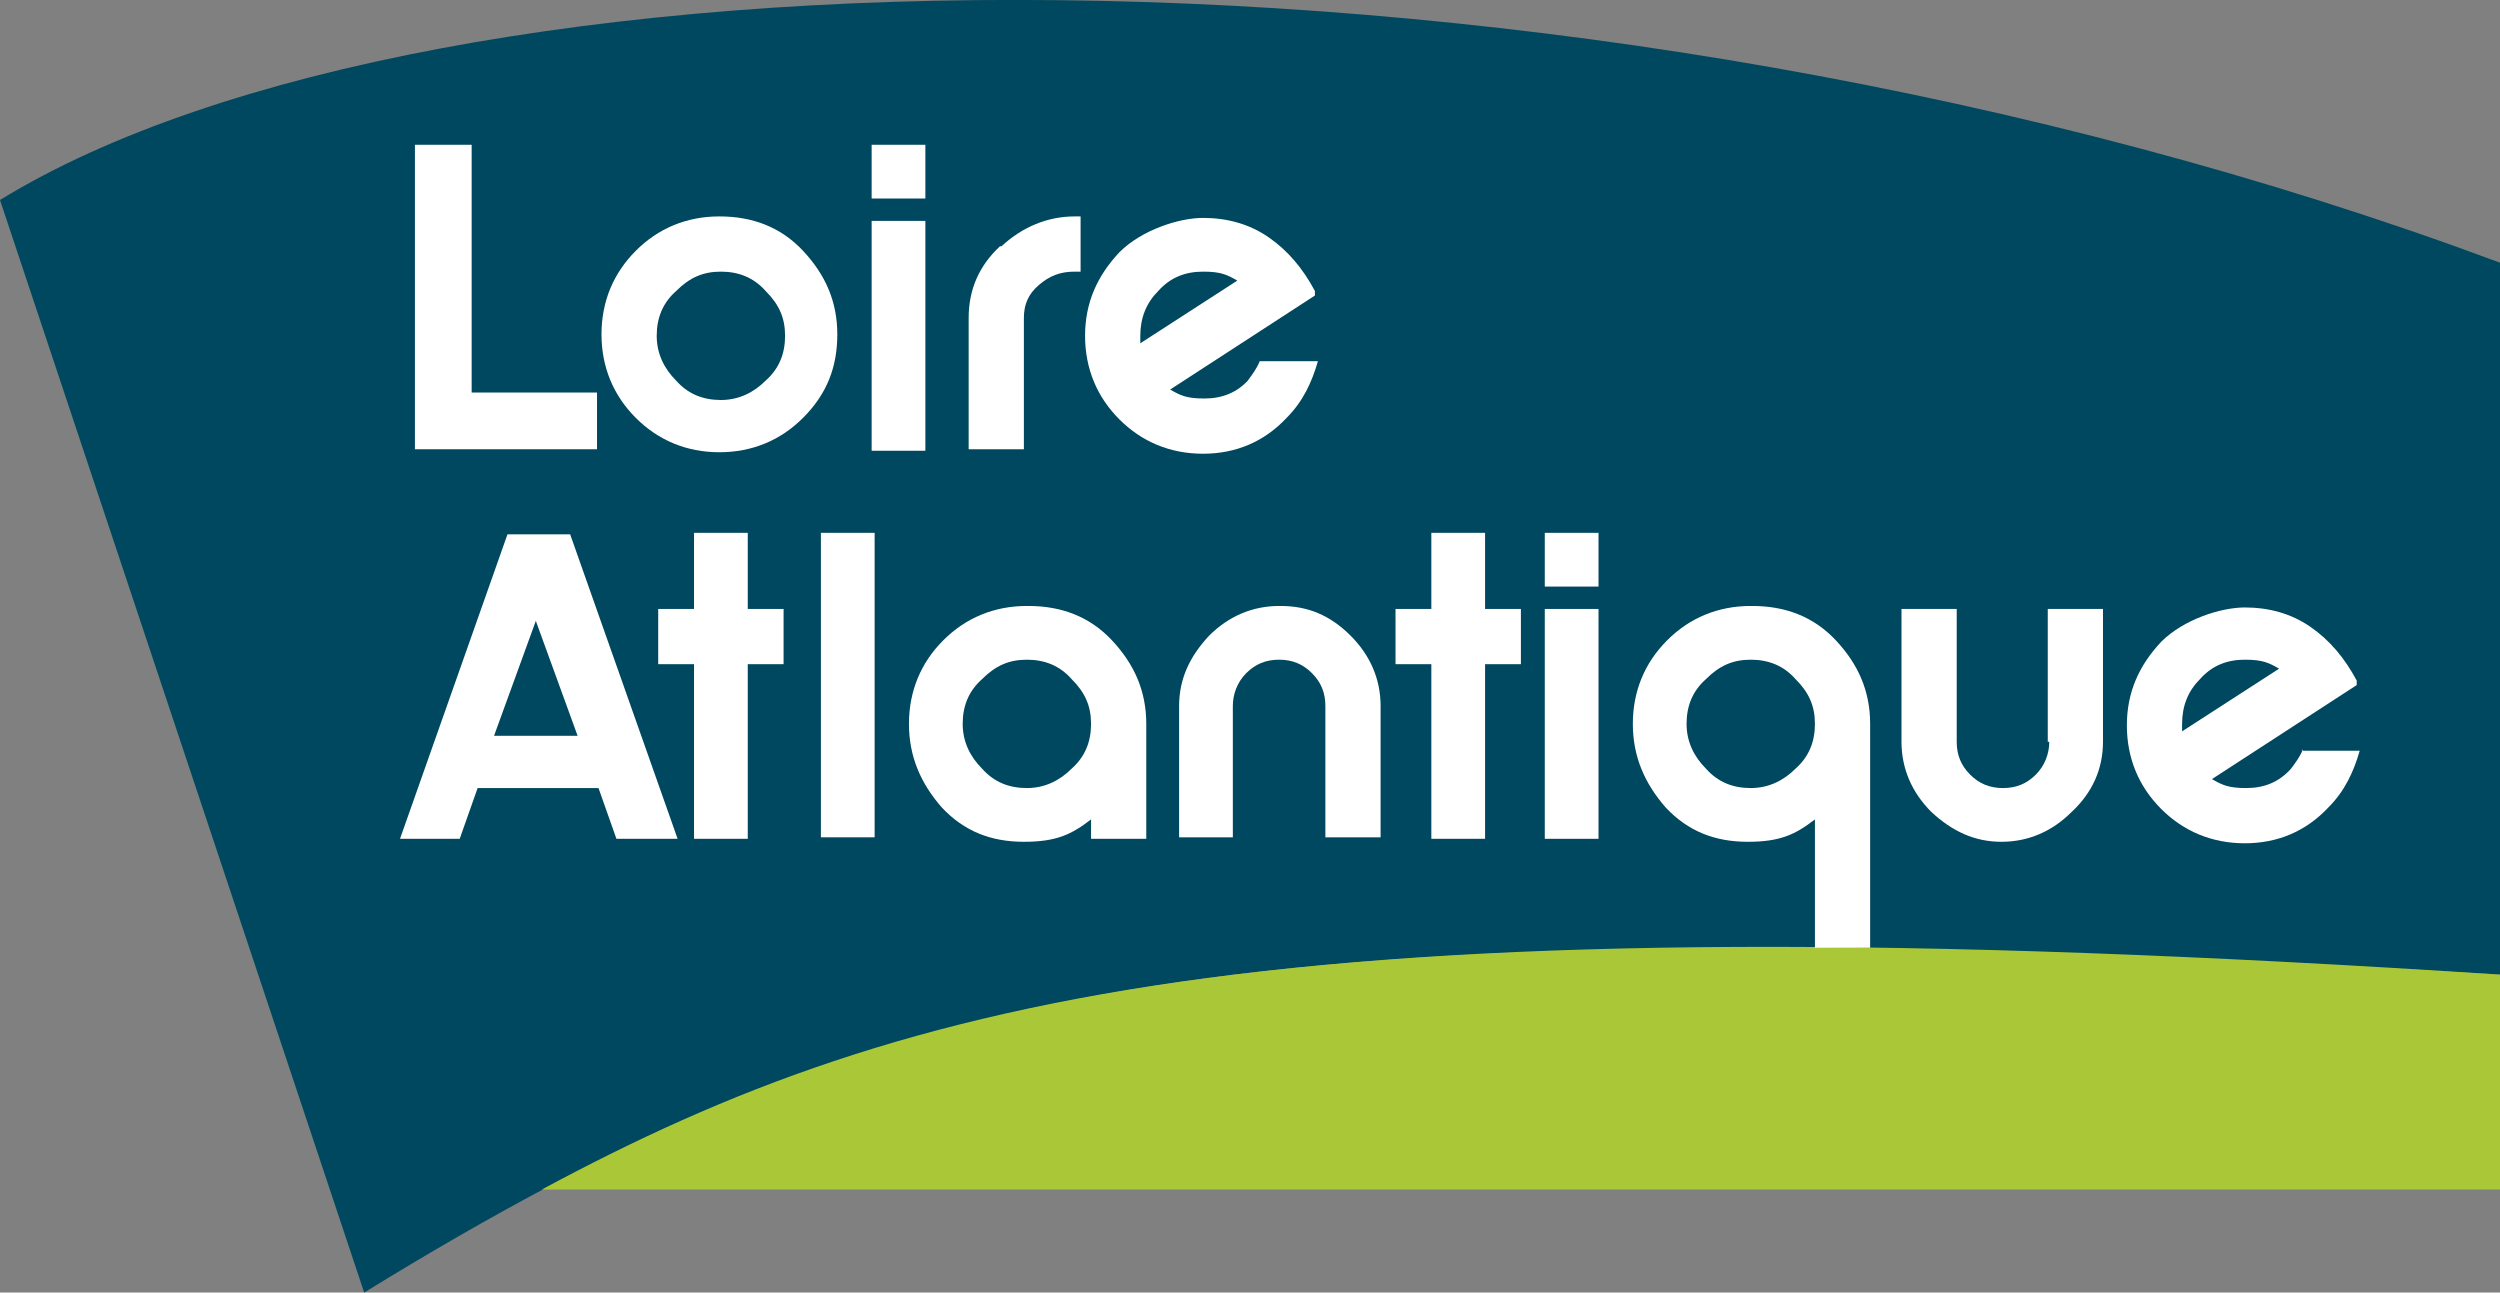 <?xml version="1.0" encoding="UTF-8"?>
<svg id="Calque_1" xmlns="http://www.w3.org/2000/svg" version="1.1" viewBox="0 0 167.5 86.6">
  <rect x="0" y="0" width="167.5" height="86.6" fill="#808080" stroke="none"/>
  <!-- Generator: Adobe Illustrator 29.1.0, SVG Export Plug-In . SVG Version: 2.1.0 Build 142)  -->
  <defs>
    <style>
      .st0 {
        fill: #fff;
      }

      .st1 {
        fill: #00485f;
      }

      .st2 {
        fill: #aac737;
      }
    </style>
  </defs>
  <g>
    <path class="st1" d="M167.5,17.6C104.4-5.9,29-4.4,0,13.4l24.4,73.2c34.5-21.2,57.6-26.3,143.1-21.3V17.6Z"/>
    <path class="st2" d="M167.5,65.3c-80.7-5.3-106.5,1.1-131.2,14.4h131.2v-14.4Z"/>
  </g>
  <g>
    <g>
      <path class="st0" d="M51.3,25.5c-.8.8-1.8,1.3-3,1.3s-2.2-.4-3-1.3c-.8-.8-1.3-1.8-1.3-3s.4-2.2,1.3-3c.9-.9,1.8-1.3,3-1.3s2.2.4,3,1.3c.9.9,1.3,1.8,1.3,3s-.4,2.2-1.3,3M48.2,14.5c-2.2,0-4.1.8-5.6,2.3-1.5,1.5-2.3,3.4-2.3,5.6s.8,4.1,2.3,5.6c1.5,1.5,3.4,2.3,5.6,2.3s4.1-.8,5.6-2.3c1.6-1.6,2.3-3.4,2.3-5.6s-.8-4-2.3-5.6c-1.5-1.6-3.4-2.3-5.6-2.3"/>
      <g>
        <rect class="st0" x="58.4" y="14.8" width="3.6" height="15.4"/>
        <rect class="st0" x="58.4" y="9.7" width="3.6" height="3.6"/>
      </g>
      <path class="st0" d="M67,16.5c-1.4,1.3-2.1,2.9-2.1,4.8v8.8h3.7v-8.8c0-.9.3-1.6,1-2.2.7-.6,1.4-.9,2.4-.9h.4v-3.7h-.4c-1.8,0-3.5.7-4.9,2"/>
      <path class="st0" d="M76.4,22.5c0-1.2.4-2.2,1.2-3,.8-.9,1.8-1.3,3-1.3s1.6.2,2.3.6l-6.5,4.2c0-.2,0-.4,0-.5M83.7,25.4c-.8.9-1.8,1.3-3,1.3s-1.6-.2-2.3-.6l9.7-6.3v-.3c-.8-1.5-1.8-2.7-3.1-3.6-1.3-.9-2.8-1.3-4.4-1.3s-4.1.8-5.6,2.3c-1.5,1.6-2.3,3.4-2.3,5.6s.8,4.1,2.3,5.6c1.5,1.5,3.4,2.3,5.6,2.3s4.1-.8,5.6-2.4c1.1-1.1,1.7-2.4,2.1-3.8h-3.9c-.2.5-.5.9-.8,1.3"/>
      <polygon class="st0" points="31.6 9.7 27.8 9.7 27.8 30.1 40 30.1 40 26.3 31.6 26.3 31.6 9.7"/>
    </g>
    <g>
      <polygon class="st0" points="50.1 35.7 46.5 35.7 46.5 40.8 44.1 40.8 44.1 44.5 46.5 44.5 46.5 56.2 50.1 56.2 50.1 44.5 52.5 44.5 52.5 40.8 50.1 40.8 50.1 35.7"/>
      <rect class="st0" x="55" y="35.7" width="3.6" height="20.4"/>
      <path class="st0" d="M71.8,51.5c-.8.8-1.8,1.3-3,1.3s-2.2-.4-3-1.3c-.8-.8-1.3-1.8-1.3-3s.4-2.2,1.3-3c.9-.9,1.8-1.3,3-1.3s2.2.4,3,1.3c.9.9,1.3,1.8,1.3,3,0,1.2-.4,2.2-1.3,3M68.8,40.6c-2.2,0-4.1.8-5.6,2.3-1.5,1.5-2.3,3.4-2.3,5.6s.8,4,2.2,5.6c1.5,1.6,3.3,2.3,5.5,2.3s3.2-.5,4.5-1.5v1.3h3.7v-7.7c0-2.2-.8-4-2.3-5.6-1.5-1.6-3.4-2.3-5.6-2.3"/>
      <path class="st0" d="M85.7,40.6c-1.8,0-3.4.7-4.7,2-1.3,1.4-2,2.9-2,4.7v8.8h3.6v-8.8c0-.8.3-1.6.9-2.2.6-.6,1.3-.9,2.2-.9s1.6.3,2.2.9c.6.6.9,1.3.9,2.2v8.8h3.7v-8.8c0-1.8-.7-3.4-2-4.7-1.4-1.4-2.9-2-4.7-2"/>
      <polygon class="st0" points="99.5 35.7 95.9 35.7 95.9 40.8 93.5 40.8 93.5 44.5 95.9 44.5 95.9 56.2 99.5 56.2 99.5 44.5 101.9 44.5 101.9 40.8 99.5 40.8 99.5 35.7"/>
      <g>
        <rect class="st0" x="103.5" y="40.8" width="3.6" height="15.4"/>
        <rect class="st0" x="103.5" y="35.7" width="3.6" height="3.6"/>
      </g>
      <path class="st0" d="M120.3,51.5c-.8.8-1.8,1.3-3,1.3s-2.2-.4-3-1.3c-.8-.8-1.3-1.8-1.3-3s.4-2.2,1.3-3c.9-.9,1.8-1.3,3-1.3s2.2.4,3,1.3c.9.9,1.3,1.8,1.3,3,0,1.2-.4,2.2-1.3,3M117.3,40.6c-2.2,0-4.1.8-5.6,2.3-1.5,1.5-2.3,3.4-2.3,5.6s.8,4,2.2,5.6c1.5,1.6,3.3,2.3,5.5,2.3s3.2-.5,4.5-1.5v8.6h3.7v-15c0-2.2-.8-4-2.3-5.6-1.5-1.6-3.4-2.3-5.6-2.3"/>
      <path class="st0" d="M137.3,49.7c0,.8-.3,1.6-.9,2.2-.6.6-1.3.9-2.2.9s-1.6-.3-2.2-.9c-.6-.6-.9-1.3-.9-2.2v-8.9h-3.7v8.9c0,1.8.7,3.4,2,4.7,1.4,1.3,2.9,2,4.7,2s3.4-.7,4.7-2c1.4-1.3,2.1-2.9,2.1-4.7v-8.9h-3.7v8.9h0Z"/>
      <path class="st0" d="M146.2,48.5c0-1.2.4-2.2,1.2-3,.8-.9,1.8-1.3,3-1.3s1.6.2,2.3.6l-6.5,4.2c0-.2,0-.4,0-.5M154.3,50.2c-.2.5-.5.9-.8,1.3-.8.9-1.8,1.3-3,1.3s-1.6-.2-2.3-.6l9.7-6.3v-.3c-.8-1.5-1.8-2.7-3.1-3.6-1.3-.9-2.8-1.3-4.4-1.3s-4.1.8-5.6,2.3c-1.5,1.6-2.3,3.4-2.3,5.6s.8,4.1,2.3,5.6c1.5,1.5,3.4,2.3,5.6,2.3s4.1-.8,5.6-2.4c1.1-1.1,1.7-2.4,2.1-3.8h-3.9Z"/>
      <path class="st0" d="M33.1,49.3l2.8-7.7,2.8,7.7h-5.6ZM41.3,56.2h4.1l-7.2-20.4h-4.2l-7.2,20.4h4l1.2-3.4h8.1l1.2,3.4Z"/>
    </g>
  </g>
</svg>
